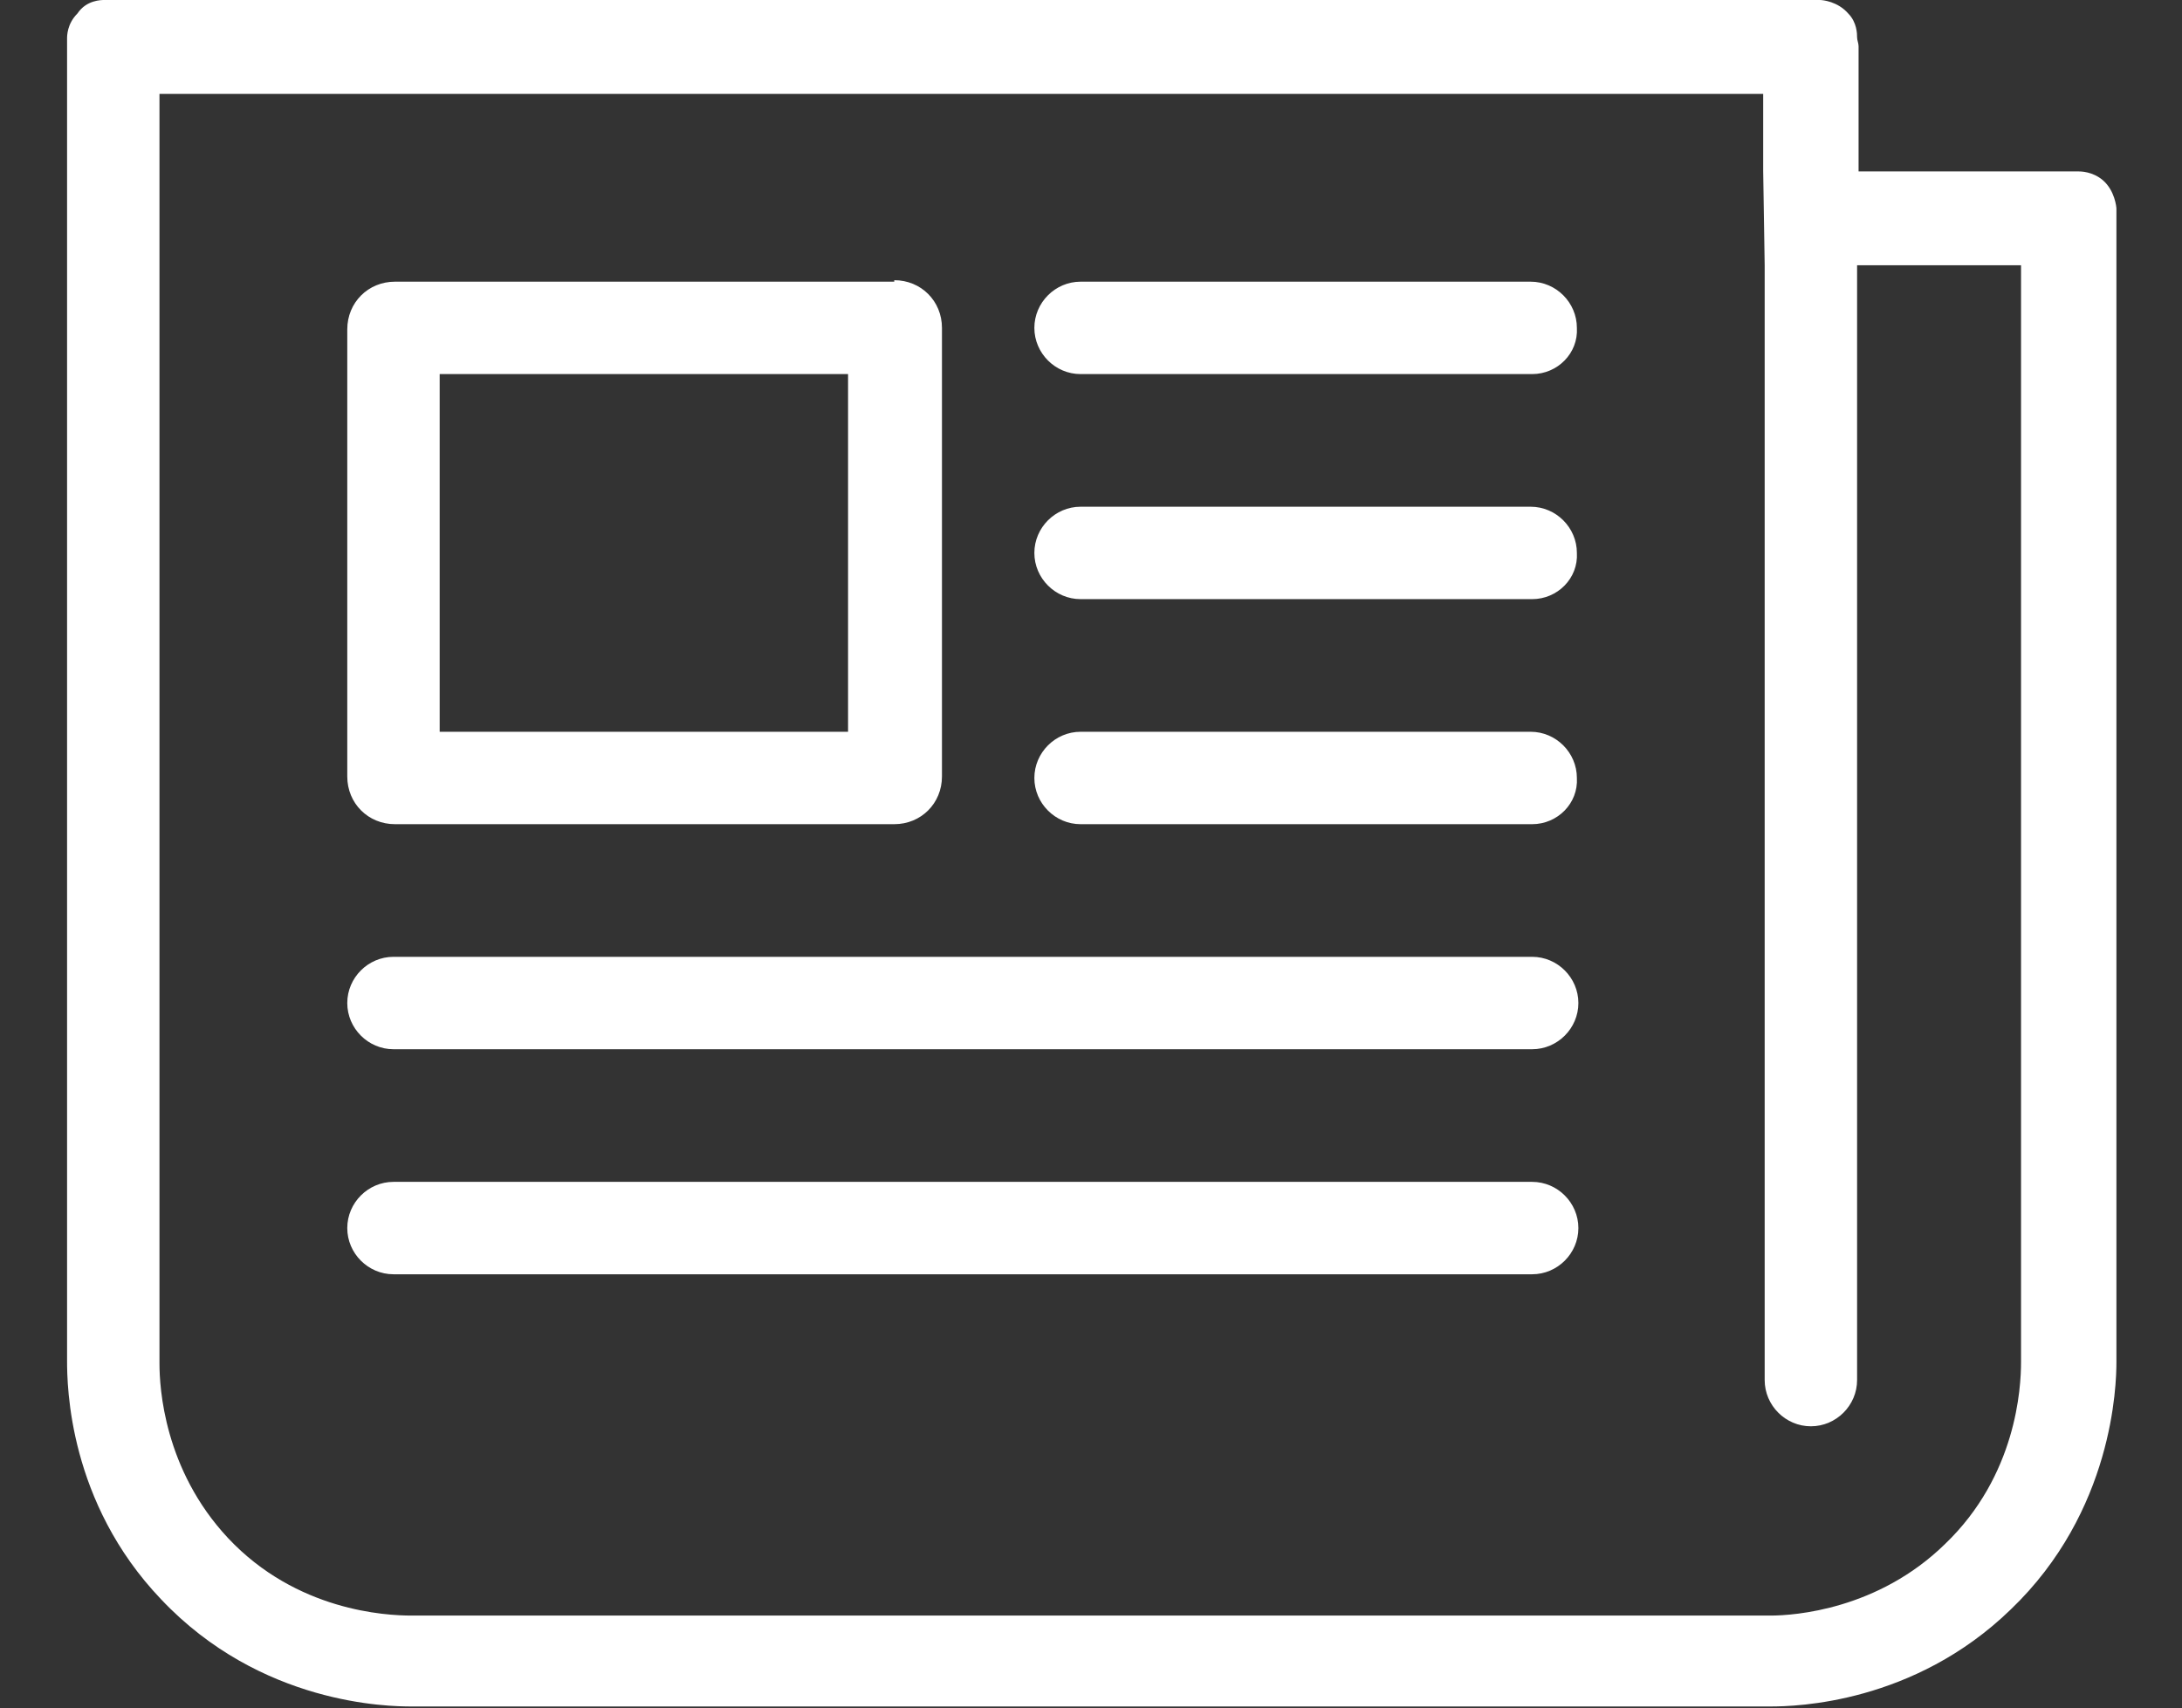 <?xml version="1.0" encoding="utf-8"?>
<!-- Generator: Adobe Illustrator 25.3.1, SVG Export Plug-In . SVG Version: 6.00 Build 0)  -->
<svg version="1.1" id="Camada_1" xmlns="http://www.w3.org/2000/svg" xmlns:xlink="http://www.w3.org/1999/xlink" x="0px" y="0px"
	 viewBox="0 0 146.4 114.6" style="enable-background:new 0 0 146.4 114.6;" xml:space="preserve">
<rect x="0" y="0" width="146.4" height="114.6" fill="#333333" stroke="none"/>
<style type="text/css">
	.st0{fill-rule:evenodd;clip-rule:evenodd;fill:#FFFFFF;}
</style>
<g>
	<g transform="translate(-482, -3092)">
		<g>
			<g transform="translate(330, 2640)">
				<g transform="translate(0, 426)">
					<g transform="translate(130, 0)">
						<g transform="translate(22, 26)">
							<path class="st0" d="M124.6,2.5c0,0.2,0.1,0.4,0.1,0.6v8.4h14.7c0.2,0,1,0,1.7,0.6c0.8,0.7,0.9,1.8,0.9,1.9v77.4
								c0,1.5-0.2,10-7.1,16.6c-6.5,6.3-14.4,6.5-16.1,6.5H27.6h0c-1.5,0-10.1-0.1-16.8-7.2c-6.2-6.5-6.3-14.3-6.3-16V2.6
								c0-0.2,0-1,0.7-1.7C5.8,0,6.8,0,7,0h114.5c0,0,0.1,0,0.1,0s0.1,0,0.1,0h0.4c0.2,0,1.2,0.1,1.9,0.9
								C124.6,1.5,124.6,2.3,124.6,2.5z M118.4,17.8L118.4,17.8l-0.1-6.3V6.3H10.7l0,85.2c0,1.6,0.3,7.1,4.6,11.7
								c4.6,4.9,10.6,5.2,12.3,5.2h91.2c1.6,0,7.2-0.4,11.7-4.8c4.8-4.6,5.1-10.5,5.1-12.2V17.8h-11v74.8c0,1.7-1.4,3.1-3.1,3.1
								s-3.1-1.4-3.1-3.1V17.8z M60,18.8c1.8,0,3.2,1.4,3.2,3.2v30.1c0,1.8-1.4,3.2-3.2,3.2H26.5c-1.8,0-3.2-1.4-3.2-3.2V22.1
								c0-1.8,1.4-3.2,3.2-3.2H60z M29.5,49.1h27.4v-24H29.5V49.1z M102.8,25.1H72.5c-1.7,0-3.1-1.4-3.1-3.1c0-1.7,1.4-3.1,3.1-3.1
								h30.2c1.7,0,3.1,1.4,3.1,3.1C105.9,23.7,104.5,25.1,102.8,25.1z M102.8,40.2H72.5c-1.7,0-3.1-1.4-3.1-3.1
								c0-1.7,1.4-3.1,3.1-3.1h30.2c1.7,0,3.1,1.4,3.1,3.1C105.9,38.8,104.5,40.2,102.8,40.2z M102.8,55.3H72.5
								c-1.7,0-3.1-1.4-3.1-3.1c0-1.7,1.4-3.1,3.1-3.1h30.2c1.7,0,3.1,1.4,3.1,3.1C105.9,53.9,104.5,55.3,102.8,55.3z M102.8,70.4
								H26.4c-1.7,0-3.1-1.4-3.1-3.1c0-1.7,1.4-3.1,3.1-3.1h76.4c1.7,0,3.1,1.4,3.1,3.1C105.9,69,104.5,70.4,102.8,70.4z
								 M102.8,85.5H26.4c-1.7,0-3.1-1.4-3.1-3.1c0-1.7,1.4-3.1,3.1-3.1h76.4c1.7,0,3.1,1.4,3.1,3.1
								C105.9,84.1,104.5,85.5,102.8,85.5z"/>
						</g>
					</g>
				</g>
			</g>
		</g>
	</g>
</g>
</svg>
